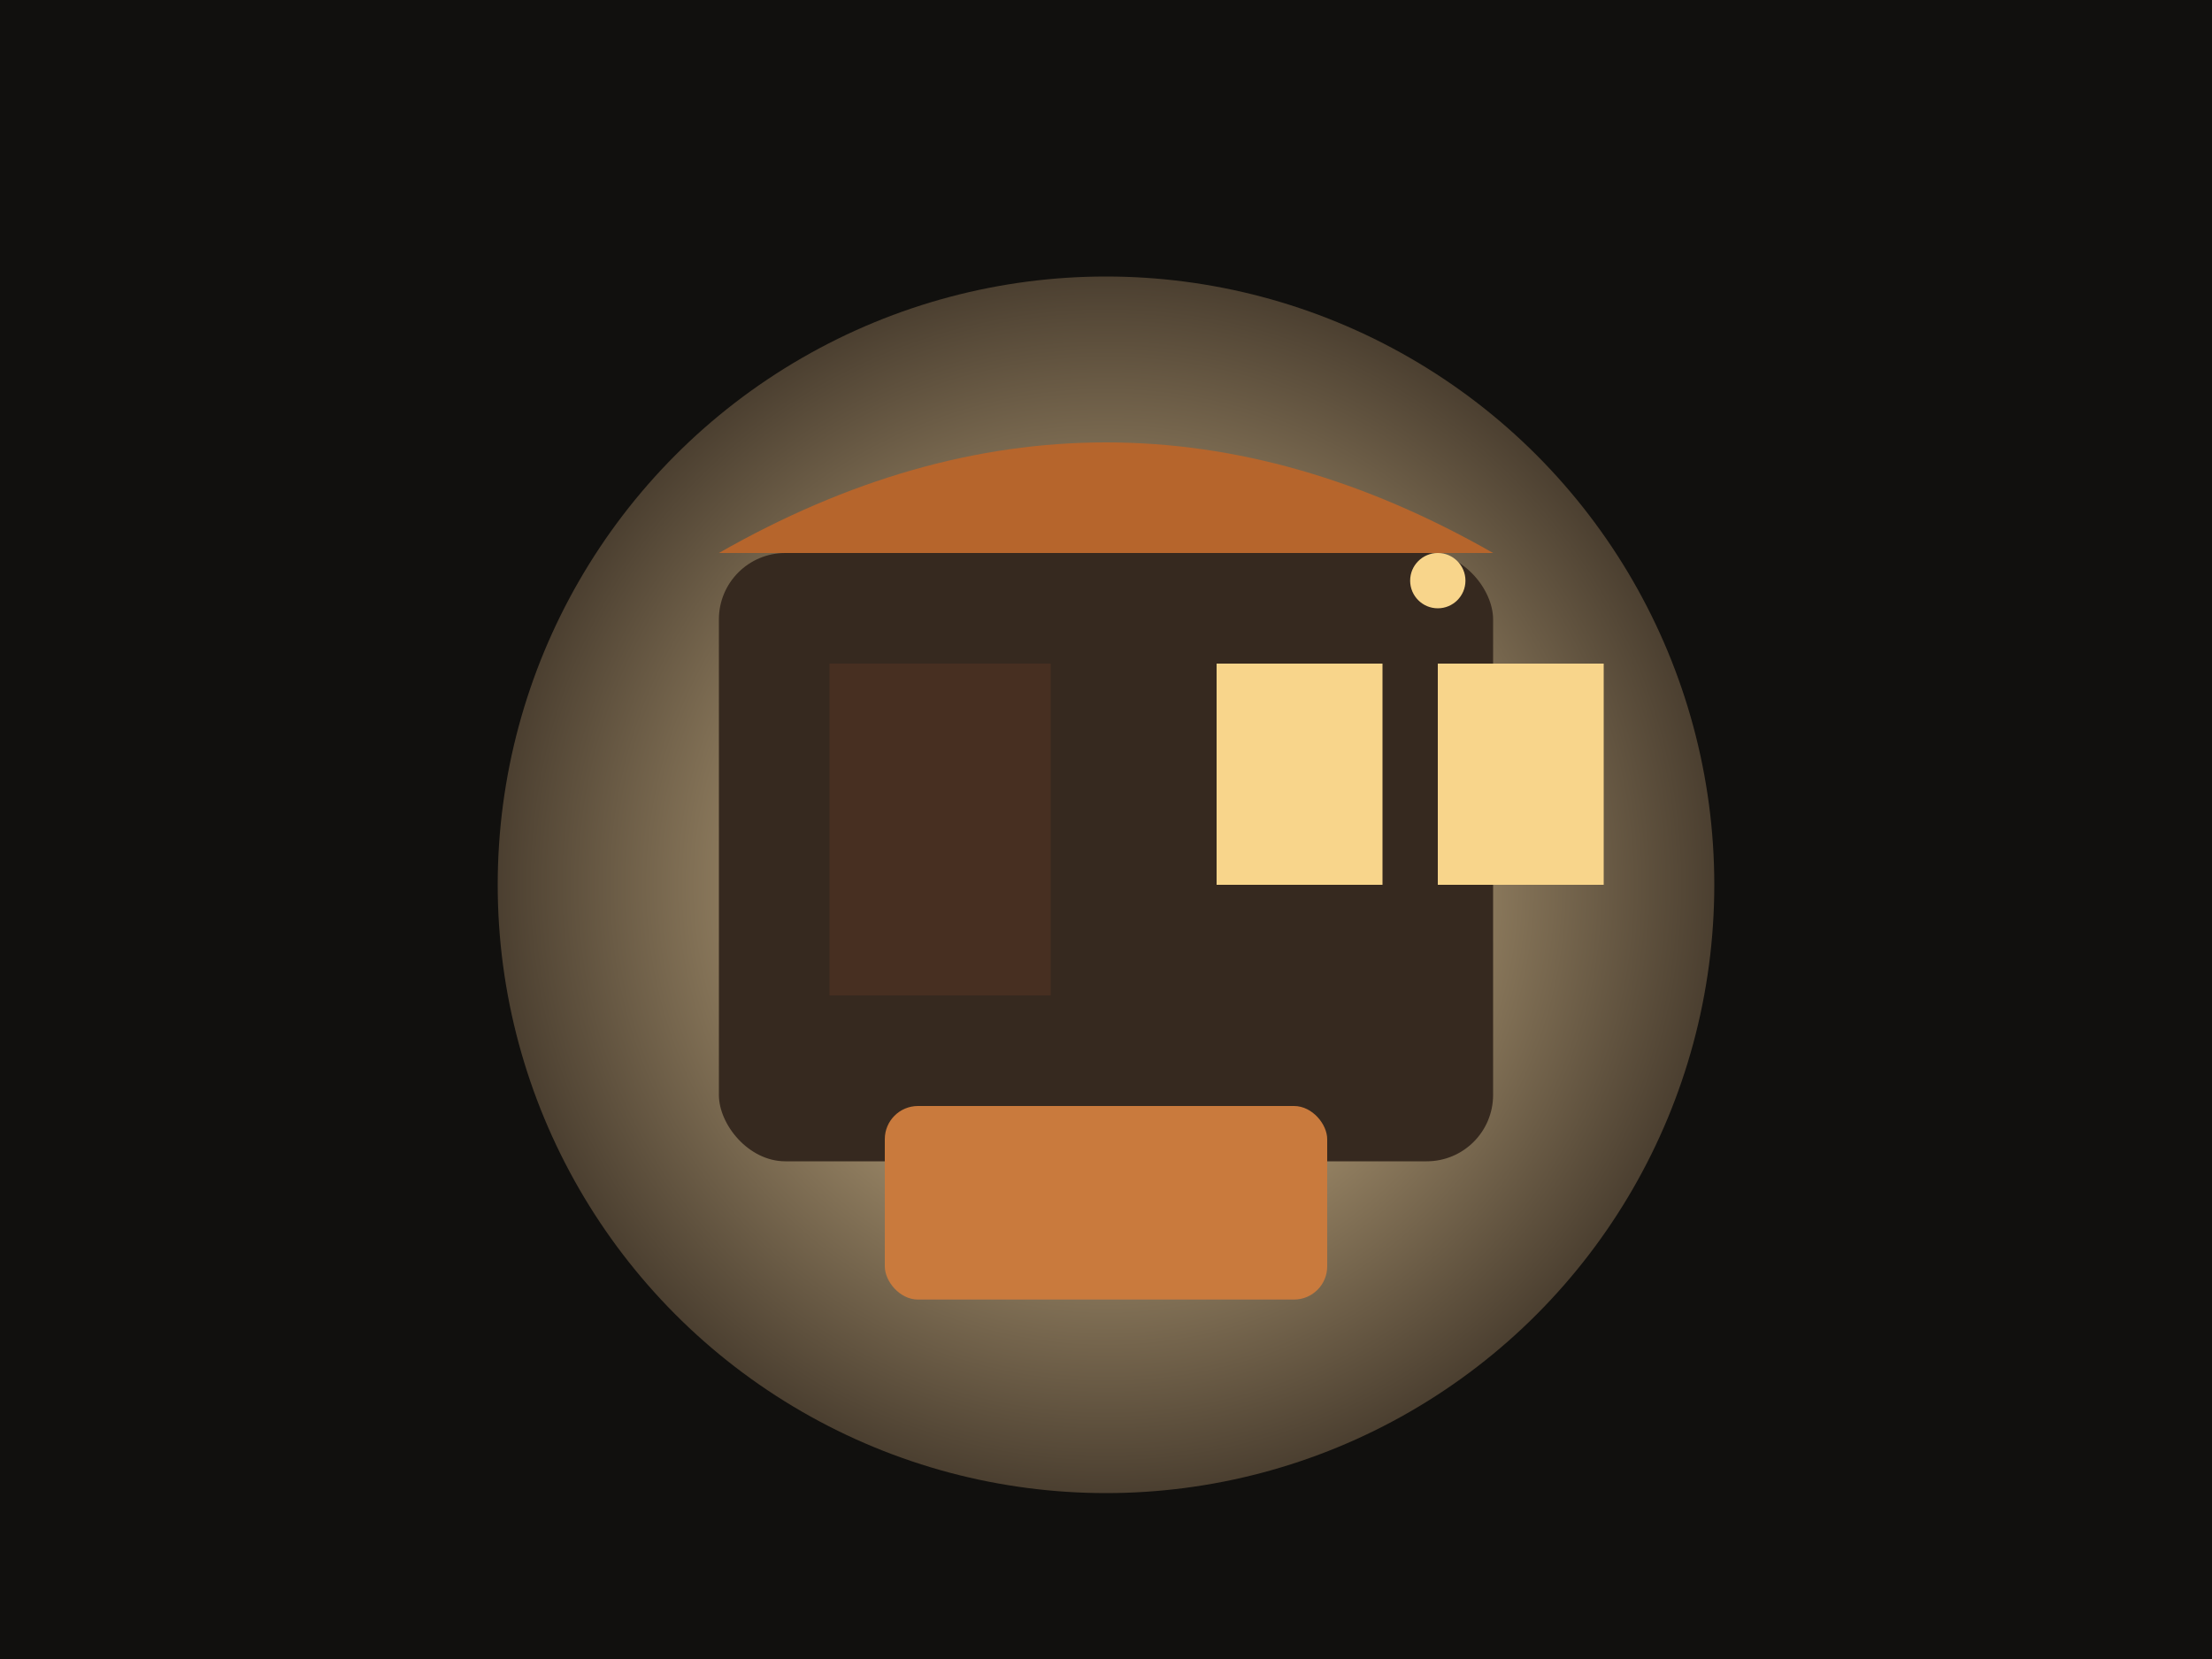 <svg xmlns="http://www.w3.org/2000/svg" viewBox="0 0 800 600">
  <defs>
    <radialGradient id="glow" cx="50%" cy="50%" r="60%">
      <stop offset="0" stop-color="#f4d8a4"/>
      <stop offset="1" stop-color="#2b221a"/>
    </radialGradient>
  </defs>
  <rect width="800" height="600" fill="#11100e"/>
  <circle cx="400" cy="320" r="220" fill="url(#glow)"/>
  <rect x="260" y="200" width="280" height="220" fill="#36291f" rx="24"/>
  <rect x="300" y="240" width="80" height="120" fill="#472f21"/>
  <rect x="440" y="240" width="60" height="80" fill="#f8d58b"/>
  <rect x="520" y="240" width="60" height="80" fill="#f8d58b"/>
  <rect x="320" y="400" width="160" height="70" fill="#c97a3d" rx="12"/>
  <path d="M260 200 Q400 120 540 200" fill="#b6652c"/>
  <circle cx="520" cy="210" r="10" fill="#f8d58b"/>
</svg>
